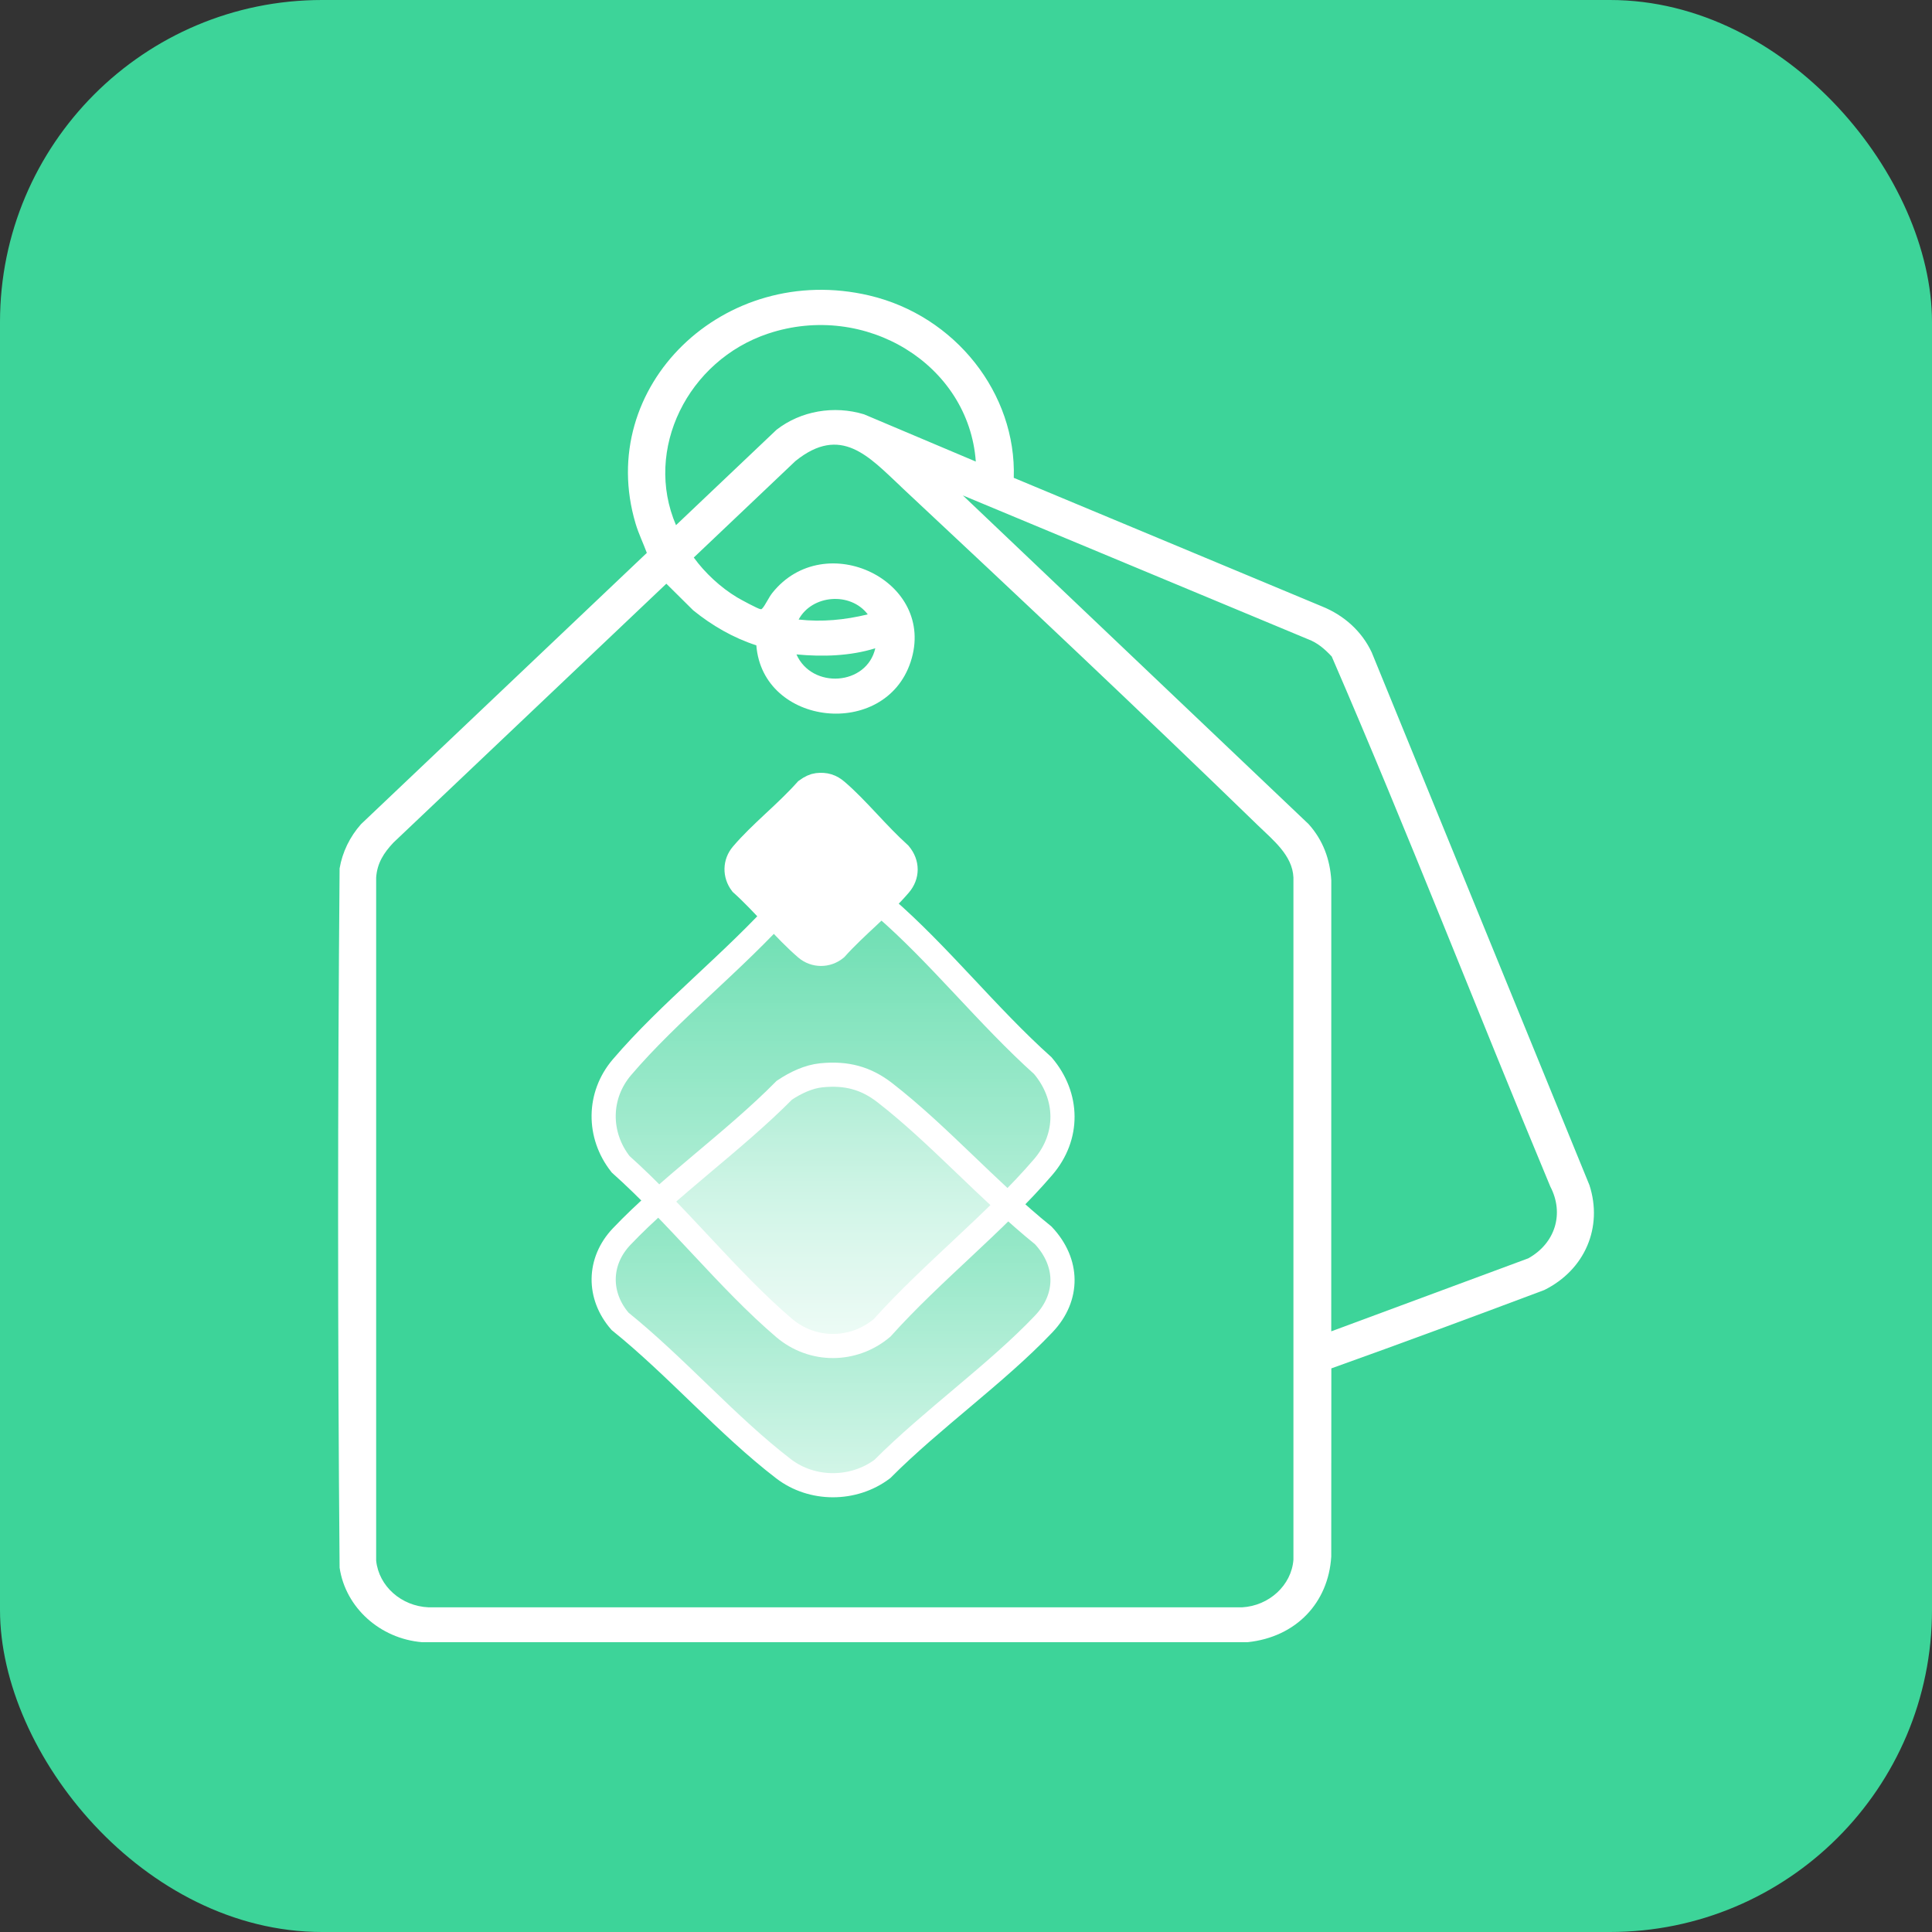 <svg width="40" height="40" viewBox="0 0 40 40" fill="none" xmlns="http://www.w3.org/2000/svg">
<rect x="0" y="0" width="40" height="40" fill="#333333" stroke="none"/>
<rect width="40" height="40" rx="6.667" fill="#3DD499"/>
<g clip-path="url(#clip0_9100_3730)">
<path d="M20.989 9.893L27.368 12.554C27.828 12.739 28.196 13.071 28.4 13.507L32.908 24.538C33.189 25.407 32.817 26.29 31.972 26.709C30.507 27.259 29.038 27.804 27.564 28.331L27.562 32.227C27.504 33.18 26.838 33.894 25.829 34H8.739C7.865 33.927 7.153 33.281 7.031 32.457C6.99 27.634 6.99 22.802 7.031 17.979C7.089 17.641 7.243 17.324 7.475 17.063L13.392 11.447C13.317 11.244 13.221 11.049 13.159 10.84C12.313 8 14.994 5.411 17.998 6.118C19.781 6.537 21.046 8.15 20.989 9.893ZM20.203 9.556C20.058 7.543 17.916 6.236 15.903 6.907C14.242 7.461 13.322 9.306 13.996 10.873L16.077 8.898C16.58 8.506 17.268 8.389 17.889 8.578L20.203 9.556L20.203 9.556ZM18.652 10.073C17.991 9.456 17.412 8.784 16.468 9.546L14.364 11.543C14.592 11.859 14.92 12.164 15.262 12.369C15.33 12.41 15.696 12.608 15.745 12.612C15.768 12.615 15.771 12.609 15.785 12.594C15.84 12.536 15.918 12.366 15.989 12.277C17.076 10.911 19.405 12.028 18.854 13.703C18.324 15.313 15.791 15.037 15.659 13.361C15.177 13.205 14.739 12.949 14.353 12.637L13.796 12.085L8.146 17.445C7.944 17.659 7.809 17.871 7.788 18.167V32.312C7.844 32.844 8.312 33.254 8.873 33.278H25.716C26.274 33.247 26.74 32.822 26.779 32.291V18.167C26.759 17.708 26.356 17.392 26.04 17.085C23.61 14.726 21.128 12.389 18.651 10.074L18.652 10.073ZM27.562 27.564L31.64 26.053C32.203 25.74 32.389 25.123 32.097 24.565C30.574 20.914 29.144 17.221 27.572 13.592C27.429 13.44 27.282 13.309 27.078 13.233L19.935 10.257L27.093 17.062C27.393 17.396 27.537 17.793 27.563 18.23L27.562 27.564V27.564ZM17.966 12.72C17.608 12.247 16.811 12.312 16.535 12.827C17.023 12.881 17.492 12.835 17.966 12.72ZM16.49 13.549C16.81 14.272 17.945 14.198 18.122 13.422C17.598 13.584 17.035 13.6 16.49 13.549Z" fill="white"/>
<path d="M17.008 18.382C17.523 18.324 17.922 18.447 18.309 18.779C18.869 19.263 19.403 19.826 19.944 20.402C20.477 20.97 21.02 21.552 21.591 22.064C22.127 22.697 22.137 23.533 21.599 24.161C21.111 24.73 20.538 25.273 19.951 25.823C19.374 26.364 18.781 26.914 18.262 27.493C17.669 27.991 16.82 27.994 16.231 27.491C15.653 26.998 15.103 26.415 14.544 25.817C13.995 25.231 13.436 24.629 12.849 24.104C12.374 23.501 12.379 22.68 12.876 22.097C13.367 21.521 13.947 20.972 14.543 20.415C15.126 19.869 15.724 19.313 16.246 18.727C16.483 18.549 16.75 18.411 17.008 18.382Z" fill="url(#paint0_linear_9100_3730)" stroke="white" stroke-width="0.5"/>
<path d="M17.005 22.263C17.529 22.21 17.932 22.323 18.318 22.622C18.879 23.057 19.412 23.564 19.954 24.083C20.487 24.593 21.029 25.117 21.6 25.578C21.866 25.862 21.995 26.182 21.998 26.493C22.001 26.806 21.879 27.128 21.607 27.413C21.12 27.925 20.548 28.413 19.961 28.908C19.383 29.396 18.788 29.892 18.268 30.414C17.672 30.862 16.813 30.863 16.222 30.409C15.644 29.965 15.093 29.442 14.534 28.903C13.985 28.375 13.426 27.831 12.838 27.357C12.378 26.828 12.383 26.118 12.867 25.606C13.358 25.089 13.938 24.595 14.533 24.094C15.117 23.602 15.716 23.101 16.239 22.572C16.475 22.414 16.743 22.289 17.005 22.263Z" fill="url(#paint1_linear_9100_3730)" stroke="white" stroke-width="0.5"/>
<path d="M16.921 16.255C17.086 16.236 17.204 16.273 17.326 16.378C17.544 16.565 17.751 16.785 17.969 17.017C18.177 17.239 18.396 17.472 18.626 17.68C18.791 17.878 18.791 18.127 18.626 18.319C18.437 18.54 18.214 18.752 17.979 18.973C17.753 19.184 17.514 19.405 17.304 19.639C17.123 19.787 16.868 19.786 16.69 19.635C16.467 19.444 16.252 19.217 16.027 18.977C15.813 18.748 15.589 18.507 15.352 18.294C15.211 18.108 15.216 17.863 15.365 17.689C15.555 17.465 15.781 17.252 16.02 17.028C16.247 16.817 16.485 16.594 16.695 16.359C16.778 16.298 16.857 16.262 16.921 16.255Z" fill="white" stroke="white" stroke-width="0.5"/>
</g>
<defs>
<linearGradient id="paint0_linear_9100_3730" x1="17.248" y1="18.118" x2="17.248" y2="28.118" gradientUnits="userSpaceOnUse">
<stop stop-color="white" stop-opacity="0.2"/>
<stop offset="1" stop-color="white" stop-opacity="0.8"/>
</linearGradient>
<linearGradient id="paint1_linear_9100_3730" x1="17.248" y1="22" x2="17.248" y2="31" gradientUnits="userSpaceOnUse">
<stop stop-color="white" stop-opacity="0.2"/>
<stop offset="1" stop-color="white" stop-opacity="0.8"/>
</linearGradient>
<clipPath id="clip0_9100_3730">
<rect width="26" height="28" fill="white" transform="translate(7 6)"/>
</clipPath>
</defs>
</svg>

